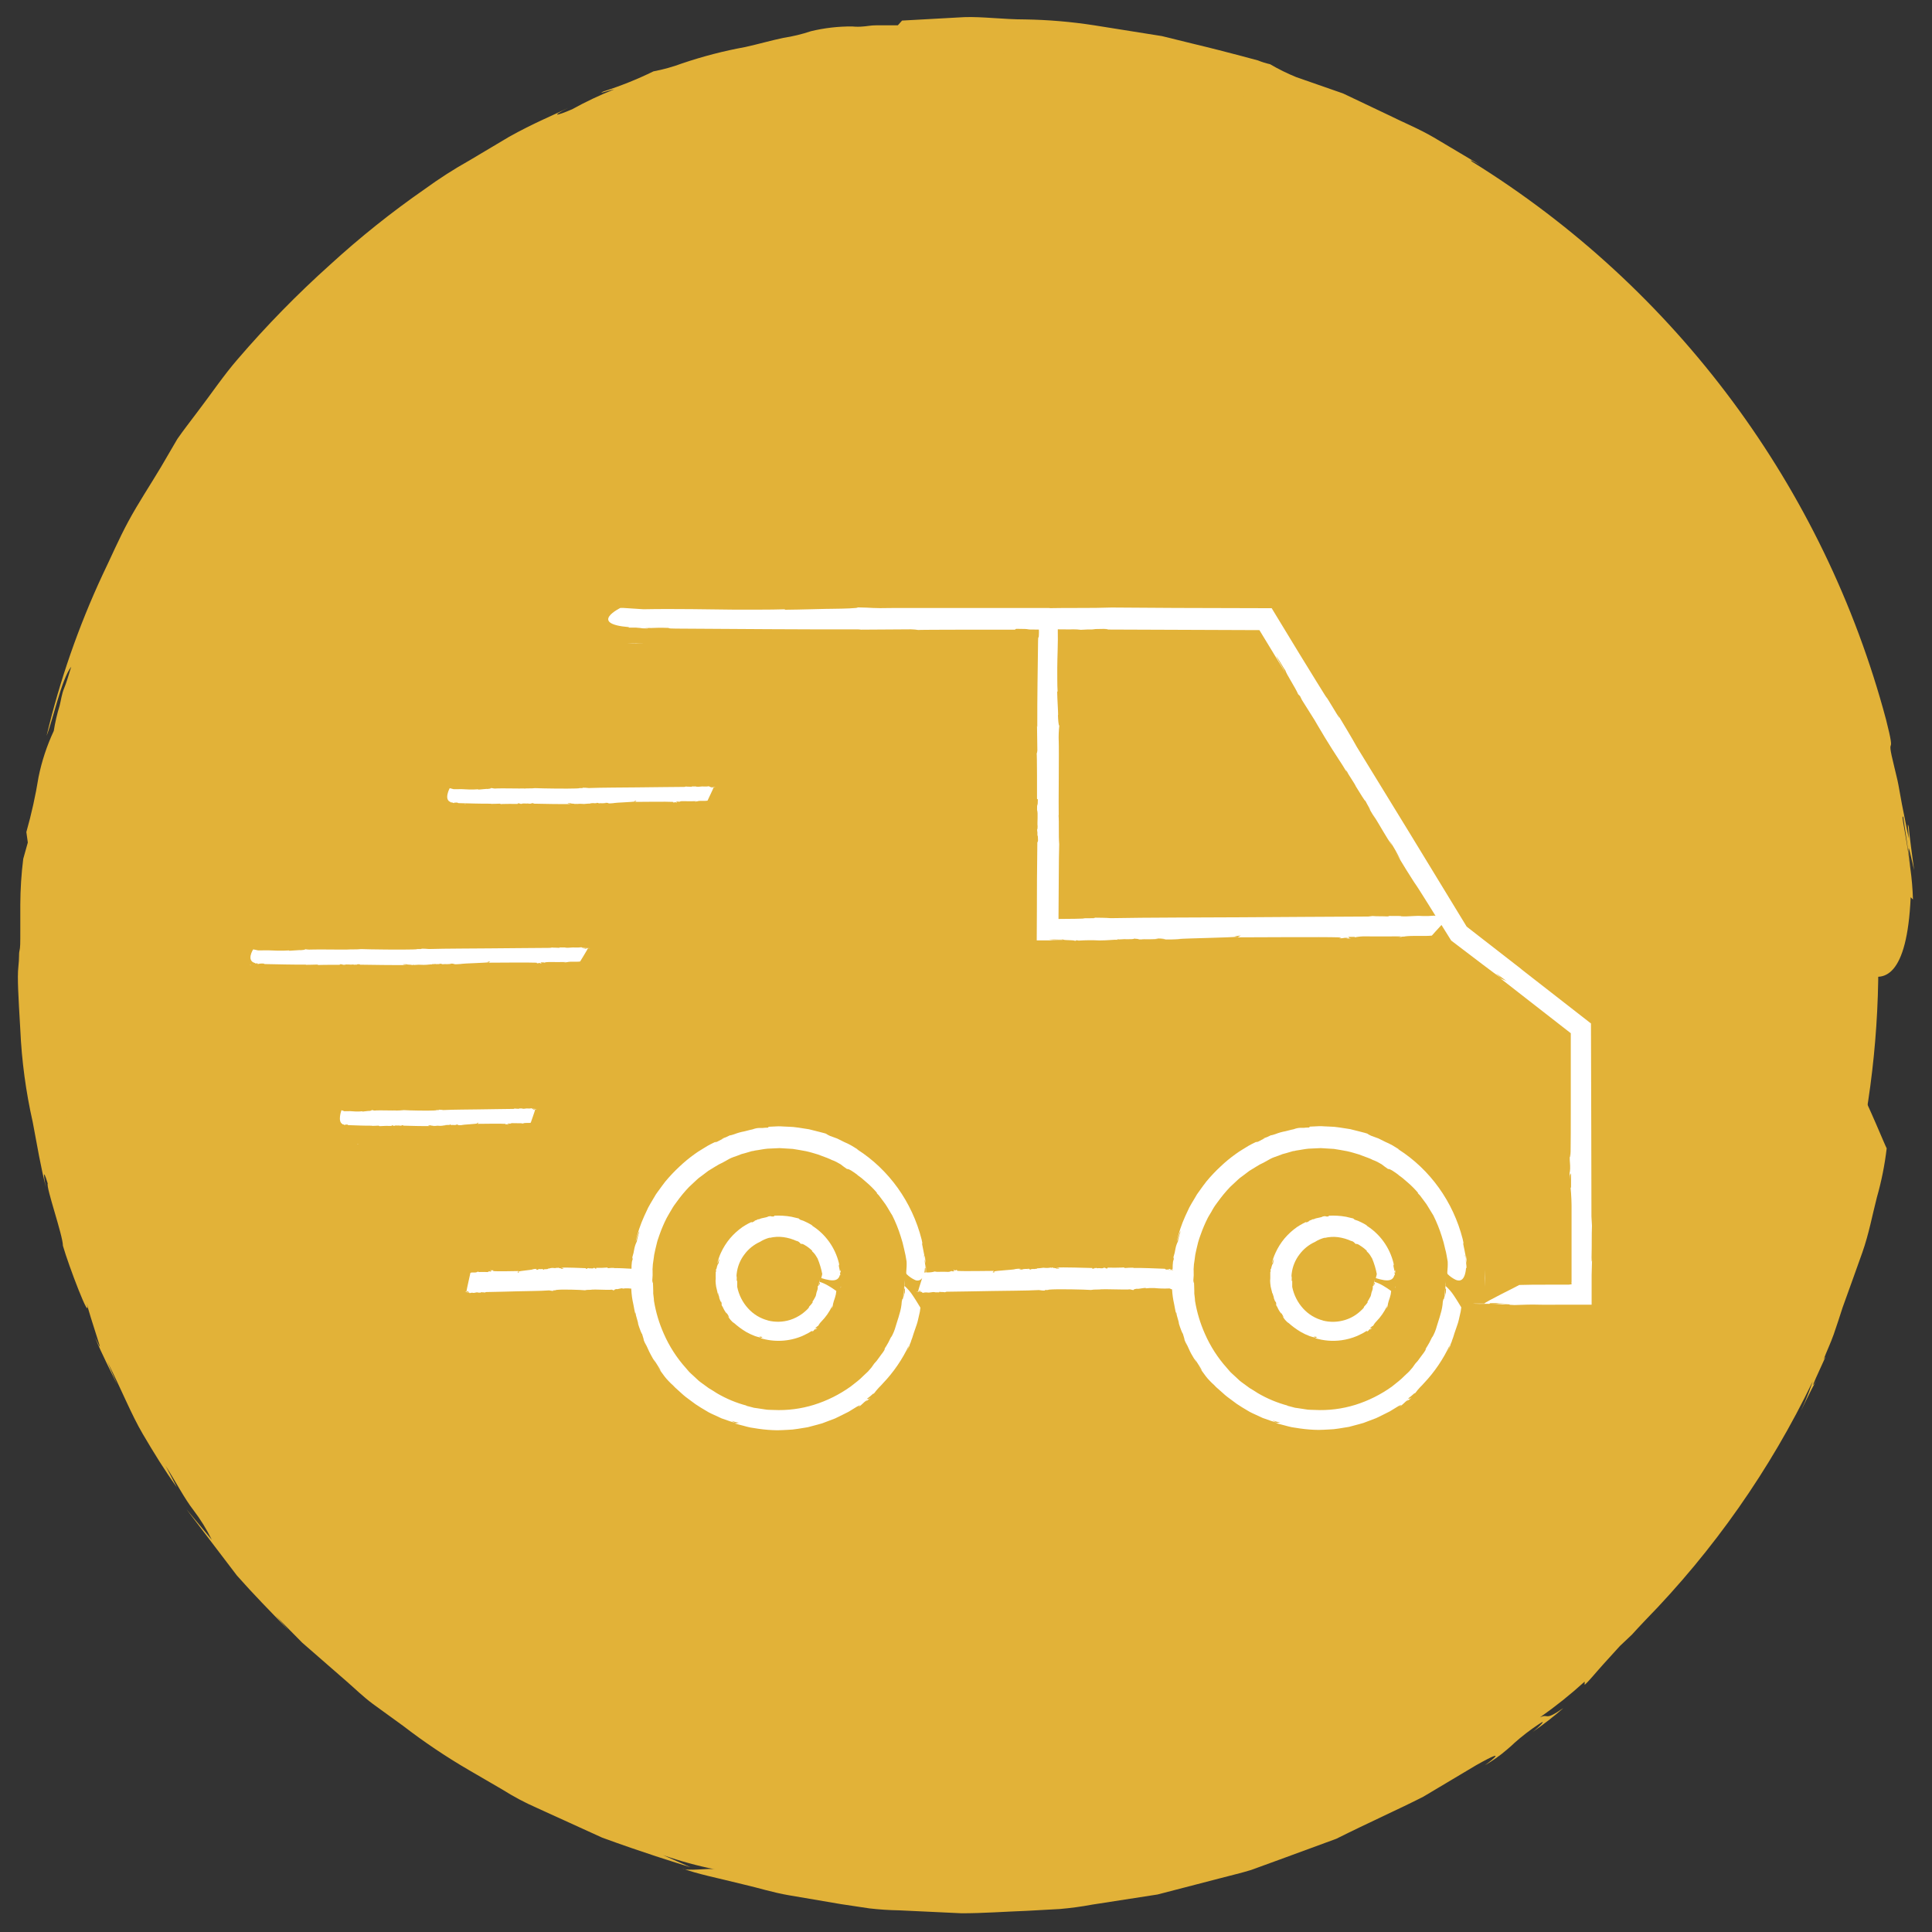 <?xml version="1.0" encoding="UTF-8"?>
<svg width="108px" height="108px" viewBox="0 0 108 108" version="1.1" xmlns="http://www.w3.org/2000/svg" xmlns:xlink="http://www.w3.org/1999/xlink">
    <rect x="0" y="0" width="108" height="108" fill="#333333" stroke="none"/>
    <title>2070DA24-7489-47B7-BCF6-C0590A79E6C5</title>
    <defs>
        <rect id="path-1" x="0" y="0" width="108" height="108"></rect>
    </defs>
    <g id="Desktop" stroke="none" stroke-width="1" fill="none" fill-rule="evenodd">
        <g id="0.0-Exportable-Items-Copy" transform="translate(-112, -11363)">
            <g id="icon-delivery-sticker" transform="translate(112, 11363)">
                <mask id="mask-2" fill="white">
                    <use xlink:href="#path-1"></use>
                </mask>
                <g id="Mask"></g>
                <g mask="url(#mask-2)">
                    <g transform="translate(1, 0.953)">
                        <path d="M49.426,0.197 L49.189,0.462 L47.984,0.462 C47.674,0.462 47.446,0.517 47.263,0.526 C47.057,0.547 46.849,0.547 46.643,0.526 C45.865,0.52 45.09,0.609 44.334,0.791 C43.828,0.96 43.309,1.085 42.782,1.165 C42.134,1.302 41.395,1.512 40.656,1.677 C39.461,1.894 38.283,2.2 37.133,2.59 C36.611,2.784 36.074,2.933 35.527,3.037 C34.621,3.48 33.685,3.855 32.725,4.161 C32.351,4.343 33.035,4.097 33.336,4.042 C32.529,4.363 31.742,4.735 30.982,5.156 C30.069,5.549 29.759,5.576 30.763,5.074 C29.996,5.458 28.819,5.932 27.45,6.7 L25.241,8.015 C24.38,8.498 23.548,9.032 22.75,9.613 C20.896,10.9 19.131,12.31 17.466,13.832 C15.628,15.48 13.899,17.247 12.291,19.12 C11.497,20.033 10.776,21.111 10.019,22.097 C9.645,22.6 9.261,23.084 8.914,23.586 L8.002,25.148 C7.381,26.189 6.724,27.175 6.177,28.189 C5.629,29.203 5.2,30.216 4.735,31.175 C3.39,34.063 2.341,37.081 1.604,40.18 C1.969,39.267 2.426,37.039 2.982,36.317 C2.836,36.783 2.709,37.23 2.581,37.532 C2.453,37.833 2.407,38.208 2.334,38.491 C2.191,38.954 2.081,39.427 2.006,39.906 C1.623,40.725 1.338,41.587 1.157,42.473 C0.989,43.514 0.761,44.545 0.473,45.559 L0.555,46.144 L0.299,47.057 C0.193,47.906 0.138,48.759 0.135,49.614 C0.135,50.272 0.135,50.747 0.135,51.094 C0.135,51.806 0.135,52.007 0.089,52.199 C0.044,52.391 0.089,52.537 0.025,53.112 C-0.038,53.688 0.025,54.71 0.135,56.61 C0.213,58.347 0.445,60.074 0.829,61.77 C1.084,63.122 1.267,64.236 1.568,65.423 C1.486,65.076 1.34,64.117 1.668,65.204 C1.568,65.432 2.517,68.108 2.517,68.684 C2.818,69.752 4.105,73.131 3.858,71.917 C3.913,72.218 4.214,73.131 4.406,73.743 C4.598,74.355 4.716,74.656 4.306,73.798 C4.716,74.803 5.218,75.743 5.547,76.437 L4.999,75.159 C5.821,76.793 6.341,78.118 6.98,79.205 C7.619,80.291 8.193,81.223 8.887,82.191 L8.257,80.985 C8.841,81.899 9.307,82.812 9.818,83.47 C10.212,83.986 10.554,84.539 10.84,85.123 L9.416,83.406 L12.246,87.123 C13.158,88.155 14.071,89.086 15.129,90.173 L14.408,89.369 L15.896,90.876 L18.369,93.031 C18.844,93.442 19.282,93.881 19.848,94.301 L21.536,95.525 C22.699,96.421 23.919,97.242 25.187,97.981 L27.103,99.096 C27.712,99.481 28.35,99.82 29.011,100.109 L32.661,101.772 C34.934,102.603 36.759,103.169 37.598,103.425 L36.065,102.749 C37.013,103.082 37.982,103.347 38.967,103.543 C38.63,103.461 37.416,103.671 37.142,103.488 C37.9,103.79 39.122,104.027 40.619,104.402 C41.377,104.575 42.198,104.84 43.111,104.995 L46.013,105.489 L47.592,105.726 C48.146,105.791 48.704,105.827 49.262,105.836 L52.757,106 C53.953,106 55.176,105.909 56.408,105.863 L58.233,105.763 C58.845,105.711 59.454,105.629 60.058,105.516 L63.709,104.95 L67.231,104.036 C67.806,103.881 68.381,103.753 68.938,103.58 L70.544,102.995 L73.702,101.835 C75.527,100.922 77.216,100.173 78.557,99.488 L81.514,97.726 C83.622,96.538 82.016,97.726 82.007,97.726 C82.437,97.478 82.844,97.191 83.221,96.867 C83.449,96.675 83.558,96.575 83.65,96.484 C84.075,96.105 84.526,95.757 85,95.443 C85.566,95.05 85,95.625 84.663,95.872 C85.27,95.457 85.853,95.005 86.406,94.52 C85.274,95.306 85.621,94.803 85.083,95.05 C85.957,94.437 86.793,93.769 87.583,93.05 L87.583,93.232 C87.848,92.995 88.131,92.63 88.642,92.063 C88.897,91.78 89.208,91.442 89.554,91.059 L90.221,90.429 C90.449,90.182 90.686,89.917 90.96,89.634 C94.79,85.717 97.956,81.201 100.333,76.264 C100.083,77.01 99.778,77.737 99.42,78.437 C99.739,77.798 100.196,76.803 100.533,76.227 C99.858,77.332 101.446,74.163 100.935,75.058 C101.108,74.592 101.327,74.145 101.501,73.652 C101.674,73.159 101.838,72.647 102.003,72.136 C102.368,71.122 102.742,70.09 103.107,69.058 C103.472,68.026 103.664,66.967 103.919,65.98 C104.175,65.083 104.358,64.167 104.467,63.24 C104.366,63.067 103.554,61.03 102.642,59.213 L102.313,58.537 C102.185,58.318 102.048,58.099 101.93,57.889 C101.674,57.469 101.437,57.085 101.227,56.765 C101.015,56.371 100.74,56.013 100.415,55.706 C100.469,54.738 100.524,53.77 100.57,53.478 C100.419,54.524 100.34,55.58 100.333,56.637 L100.497,56.82 C100.415,59.158 100.497,57.368 100.132,59.615 C100.059,59.67 100.132,59.176 100.177,58.446 C100.223,57.715 100.241,56.729 100.278,55.816 C100.223,56.637 100.159,57.459 100.114,58.163 C100.023,58.694 99.971,59.231 99.958,59.77 C99.666,61.295 99.821,59.578 99.484,61.414 C99.343,62.943 99.037,64.453 98.571,65.916 L98.571,65.916 C98.115,67.743 97.558,69.021 97.166,70.346 C96.975,71.016 96.737,71.672 96.454,72.309 C96.153,72.967 95.824,73.643 95.423,74.392 L95.541,74.045 C95.222,74.556 94.902,75.396 94.4,76.264 C93.899,77.131 93.296,78.09 92.703,79.004 C93.041,78.492 93.406,78.09 92.703,79.205 C92.397,79.695 92.058,80.165 91.69,80.611 L90.777,81.826 L89.938,82.94 C89.801,83.113 89.664,83.296 89.518,83.47 L89.034,83.944 L87.994,85.25 L86.707,86.666 C86.178,87.177 85.557,87.707 84.882,88.319 L83.85,89.232 C83.493,89.564 83.112,89.87 82.71,90.146 L80.1,92.109 C75.888,95.007 71.251,97.232 66.355,98.703 C65.05,99.023 63.763,99.415 62.458,99.689 L58.562,100.301 C57.275,100.466 55.997,100.466 54.774,100.557 C54.154,100.557 53.551,100.657 52.949,100.63 L51.197,100.548 C50.056,100.466 48.952,100.548 47.929,100.347 L45.1,100.009 L43.823,99.826 L42.7,99.534 L40.875,99.059 L41.212,99.132 C37.273,98.117 33.485,96.581 29.951,94.566 L26.848,92.703 L23.882,90.493 C23.635,90.31 23.38,90.127 23.133,89.926 L22.44,89.296 L21.025,88.018 C20.569,87.579 20.058,87.187 19.629,86.721 L18.333,85.296 L17.037,83.88 C16.631,83.398 16.251,82.895 15.896,82.374 L14.71,80.83 C14.313,80.338 13.95,79.819 13.624,79.278 L11.68,76.099 L10.092,72.848 C8.357,69.069 7.13,65.077 6.441,60.976 C6.396,60.446 6.332,59.861 6.25,59.259 C6.25,58.948 6.167,58.638 6.131,58.345 C6.094,58.053 6.131,57.706 6.131,57.432 C6.076,56.153 6.021,54.857 5.976,53.779 C5.976,55.021 5.866,54.601 5.821,53.633 C5.951,52.42 5.994,51.199 5.948,49.98 C5.928,49.776 5.928,49.571 5.948,49.368 C5.984,48.331 6.1,47.299 6.295,46.281 C6.436,44.974 6.673,43.68 7.007,42.409 L7.646,39.888 C7.751,39.423 7.895,38.968 8.075,38.527 C8.248,38.071 8.412,37.614 8.595,37.121 C8.778,36.628 8.942,36.153 9.124,35.66 C9.216,35.404 9.316,35.157 9.407,34.902 L9.763,34.171 L11.223,31.13 C11.753,30.116 12.419,29.139 13.049,28.125 C13.359,27.632 13.633,27.102 13.961,26.627 L14.983,25.12 C16.388,23.251 17.912,21.476 19.547,19.805 C20.377,19.029 21.217,18.298 22.011,17.577 C22.412,17.221 22.786,16.846 23.197,16.536 L24.42,15.622 C25.223,15.038 25.981,14.472 26.692,13.942 L28.819,12.682 L30.589,11.622 C31.137,11.348 31.63,11.138 32.022,10.946 C32.853,10.499 33.747,10.033 34.669,9.567 C35.591,9.102 36.631,8.828 37.626,8.453 L39.104,7.905 L40.61,7.512 C41.605,7.248 42.563,6.983 43.457,6.718 L43.102,6.864 C43.842,6.667 44.595,6.524 45.356,6.435 C46.351,6.307 47.555,6.051 48.924,5.942 L53.423,5.732 C55.02,5.832 56.691,5.896 58.37,6.015 C60.022,6.298 61.701,6.508 63.28,6.827 C64.859,7.147 66.355,7.604 67.706,7.996 L71.238,9.293 C71.69,9.444 72.129,9.63 72.552,9.85 L73.52,10.307 L72.972,10.006 C74.1,10.475 75.197,11.015 76.257,11.622 C76.887,12.061 77.407,12.472 78.749,13.321 C78.63,13.129 79.333,13.421 80.191,13.914 C81.049,14.408 82.016,15.138 82.527,15.531 L82.427,15.531 C82.828,15.832 83.394,16.179 83.978,16.654 L85.895,18.289 C87.272,19.463 88.563,20.736 89.755,22.097 L89.573,22.097 L90.367,22.919 L91.17,23.942 L92.876,26.189 C93.935,27.76 94.811,29.34 95.35,30.171 C96.616,32.606 97.687,35.137 98.553,37.742 C99.066,39.219 99.493,40.726 99.831,42.253 C100.224,43.756 100.528,45.281 100.743,46.82 C100.743,47.468 100.853,48.117 100.844,48.774 L100.771,50.692 L100.835,51.258 C101.463,52.123 102.25,52.861 103.153,53.432 C104.312,54.026 105.608,53.651 105.808,49.203 L105.936,49.331 C105.919,48.751 105.87,48.171 105.79,47.596 C105.535,45.514 105.252,44.582 105.389,44.701 L105.808,47.541 C105.525,45.459 105.808,46.902 106,47.687 C105.881,46.774 105.763,45.97 105.699,45.267 C105.589,44.865 105.699,45.578 105.699,45.907 L105.316,43.989 L105.124,42.929 C105.06,42.573 104.96,42.235 104.887,41.897 C104.366,39.806 105.051,41.715 104.43,39.267 C100.968,26.305 92.693,15.153 81.295,8.088 C81.058,7.887 81.377,8.088 81.724,8.261 L79.16,6.736 C78.32,6.243 77.435,5.887 76.595,5.467 L74.076,4.27 L71.457,3.357 C70.953,3.152 70.465,2.911 69.997,2.636 C69.766,2.585 69.54,2.514 69.321,2.425 C68.829,2.288 68.062,2.088 67.14,1.85 C66.218,1.613 65.178,1.375 63.955,1.065 L60.168,0.462 C58.893,0.264 57.606,0.154 56.316,0.133 C55.075,0.133 53.907,-0.031 52.903,0.005 L49.426,0.197 Z" id="Path" fill="#E2B238" fill-rule="nonzero"></path>
                        <g id="Group-2" stroke-width="1" fill="none" fill-rule="evenodd" transform="translate(2, 2)">
                            <circle id="Oval-Copy-10" fill="#E2B238" cx="51" cy="51" r="51"></circle>
                            <g id="icon-news-32" transform="translate(10.95, 31)" fill="#FFFFFF" fill-rule="nonzero">
                                <path d="M22.05,2.01 C21.761,1.996 21.455,1.99 21.05,1.991 C21.28,2.006 21.675,2.007 22.05,2.01 Z" id="Path"></path>
                                <path d="M61.047,9.993 L61.053,10.007 C61.051,10.002 61.047,9.998 61.047,9.993 Z" id="Path"></path>
                                <path d="M75.05,36.375 C75.05,36.557 75.023,36.715 75.019,36.332 C75.038,35.601 75.019,35.102 75.042,34.566 L75.013,34.053 C75.013,32.24 74.996,26.729 74.986,23.26 L71.06,20.201 L71.143,20.259 L68.037,17.845 C67.019,16.171 65.871,14.291 64.793,12.523 L61.9,7.804 C61.601,7.257 61.15,6.527 60.818,5.966 C60.996,6.282 60.915,6.187 60.77,5.945 C59.746,4.25 60.683,5.841 59.636,4.136 L58.672,2.569 L57.138,0.046 L51.75,0.031 L48.193,0.008 C47.096,0.05 45.726,0.019 44.652,0.044 L44.76,0.035 L35.732,0.035 L35.913,0.035 C34.743,0.06 34.903,0.015 33.985,0 C34.106,0.048 33.103,0.075 32.721,0.077 L32.737,0.077 C32.158,0.077 30.854,0.126 29.902,0.133 L29.94,0.106 C29.146,0.135 27.653,0.124 27.082,0.126 C25.778,0.114 23.767,0.07 22.021,0.104 L20.895,0.031 L20.729,0.031 C20.729,0.031 18.914,0.917 21.219,1.105 L21.182,1.13 L21.626,1.13 C22.172,1.141 22.424,1.112 22.397,1.13 L21.649,1.13 C22.197,1.13 21.815,1.151 21.605,1.167 C21.834,1.167 22.056,1.167 22.239,1.18 C22.347,1.17 22.16,1.169 22.073,1.163 C22.37,1.163 22.781,1.13 23.14,1.141 C23.703,1.141 23.176,1.184 23.832,1.186 C27.294,1.207 30.646,1.236 34.145,1.23 C34.224,1.242 34.129,1.23 34.029,1.246 L36.978,1.227 C37.118,1.23 37.258,1.243 37.397,1.265 C37.317,1.254 38.642,1.248 39.998,1.246 L42.783,1.246 L42.849,1.199 C43.887,1.199 43.152,1.252 44.11,1.24 L44.124,1.24 C44.13,1.336 44.13,1.432 44.124,1.528 C44.124,1.791 44.081,1.546 44.079,1.851 C44.06,3.469 44.029,5.036 44.035,6.671 C44.035,6.707 44.035,6.671 44.02,6.616 L44.039,7.994 C44.035,8.06 44.022,8.125 44,8.187 C44.012,8.151 44.018,8.768 44.02,9.402 C44.02,9.72 44.02,10.041 44.02,10.284 C44.02,10.528 44.02,10.693 44.02,10.704 L44.066,10.735 C44.066,11.221 44.012,10.876 44.023,11.325 C44.089,11.499 44.023,12.07 44.052,12.225 C44.052,12.225 44.052,12.44 44.023,12.418 C44.045,12.538 44.05,12.661 44.041,12.782 C44.05,12.832 44.052,12.745 44.062,12.709 L44.076,13.026 C44.064,13.15 44.043,13.181 44.039,13.045 C44.039,13.382 44.027,14.235 44.018,15.187 C44.018,16.38 44.008,17.702 44.004,18.617 L45.51,18.617 C45.482,18.617 45.443,18.607 45.401,18.603 L45.136,18.603 C44.983,18.605 44.83,18.595 44.679,18.572 C44.909,18.561 45.065,18.563 45.204,18.572 L45.383,18.572 C45.411,18.572 45.439,18.569 45.466,18.563 C45.557,18.627 45.985,18.578 46.162,18.642 L46.23,18.607 L46.347,18.628 C46.733,18.602 47.119,18.599 47.505,18.619 C48.035,18.619 48.288,18.563 48.583,18.582 C48.538,18.582 48.421,18.559 48.56,18.551 C48.583,18.582 48.926,18.528 48.992,18.551 C49.127,18.551 49.57,18.551 49.416,18.509 C49.489,18.53 49.879,18.539 49.647,18.557 C49.765,18.563 49.883,18.563 50,18.557 L49.833,18.545 C50.157,18.559 50.482,18.555 50.807,18.534 L50.643,18.516 C50.84,18.5 51.039,18.513 51.233,18.553 L50.961,18.567 C51.401,18.567 51.667,18.567 52.033,18.539 L51.906,18.539 C52.373,18.497 54.816,18.462 55.246,18.408 L55.054,18.375 L55.424,18.348 C55.379,18.348 55.246,18.454 55.21,18.445 C56.002,18.445 60.128,18.416 60.859,18.445 C61.154,18.464 60.913,18.497 60.909,18.503 C61.27,18.491 61.065,18.468 61.37,18.47 C61.453,18.47 61.353,18.497 61.306,18.501 C61.395,18.509 61.485,18.509 61.574,18.501 C61.407,18.489 61.478,18.449 61.407,18.421 L61.792,18.421 L61.775,18.447 C61.975,18.405 62.18,18.387 62.384,18.39 C63.036,18.402 63.744,18.39 64.398,18.39 C64.305,18.414 64.209,18.426 64.112,18.425 C64.213,18.419 64.314,18.419 64.415,18.425 C64.257,18.398 64.691,18.406 64.568,18.394 C65.048,18.332 65.669,18.394 66.091,18.348 C66.113,18.315 66.386,18.023 66.629,17.754 C66.807,18.04 66.99,18.334 67.173,18.625 L68.921,19.954 C69.407,20.321 69.789,20.606 69.972,20.728 L69.65,20.437 L70.292,20.907 C70.219,20.847 69.926,20.755 69.87,20.697 C70.448,21.143 72.093,22.438 73.858,23.805 C73.858,25.16 73.858,26.576 73.858,27.75 C73.858,28.996 73.858,29.989 73.848,30.426 C73.831,31.062 73.796,30.54 73.793,30.534 C73.804,31.308 73.827,30.867 73.823,31.527 C73.823,31.705 73.798,31.488 73.793,31.387 C73.793,31.676 73.793,31.944 73.793,31.968 C73.806,31.606 73.847,31.759 73.872,31.606 L73.872,32.453 L73.845,32.416 C73.888,32.852 73.907,33.289 73.901,33.726 C73.901,35.038 73.901,36.458 73.901,37.775 C73.89,37.75 73.883,37.723 73.881,37.696 L73.881,37.632 L73.881,37.563 L73.881,37.452 L73.881,37.665 C73.885,37.697 73.885,37.728 73.881,37.76 C73.897,37.71 73.901,37.781 73.902,37.843 C73.862,37.843 73.829,37.843 73.87,37.843 C73.826,37.852 73.783,37.858 73.739,37.861 L73.702,37.861 L73.644,37.861 L73.432,37.861 L72.568,37.861 C71.989,37.861 71.432,37.861 70.977,37.878 C70.898,37.934 69.029,38.845 69.029,38.917 C68.747,38.917 68.466,38.917 68.379,38.917 C68.452,38.932 69.007,38.94 69.303,38.93 L69.353,38.896 C70.032,38.882 69.513,38.917 70.174,38.915 C69.805,38.954 69.434,38.966 69.063,38.952 C69.547,38.952 70.028,38.977 70.221,38.952 C70.676,38.963 70.17,38.986 70.718,39 C71.104,38.99 71.621,38.961 72.068,38.979 L72.068,38.979 C72.545,38.992 72.923,38.979 73.281,38.979 L73.548,38.979 L73.933,38.979 L75.023,38.979 C75.023,38.758 75.023,38.53 75.023,38.286 L75.023,38.503 C75.023,38.189 75.023,37.514 75.023,37.332 C75.035,37.027 75.035,36.694 75.05,36.375 Z M66.217,17.232 C66.008,17.253 65.798,17.26 65.588,17.253 L65.588,17.253 C65.081,17.222 64.816,17.297 64.348,17.268 L64.398,17.259 C64.234,17.241 63.912,17.259 63.617,17.245 C63.7,17.245 63.773,17.272 63.596,17.276 C63.256,17.259 63.017,17.276 62.776,17.253 L62.537,17.282 C61.354,17.282 56.681,17.319 55.493,17.323 L55.54,17.323 C53.73,17.336 50.012,17.334 48.141,17.373 C47.852,17.346 47.453,17.352 47.152,17.344 C47.32,17.355 47.262,17.377 47.131,17.375 C46.211,17.375 47.069,17.394 46.137,17.408 L45.221,17.417 C45.221,16.754 45.231,15.945 45.235,15.233 C45.235,14.349 45.25,13.585 45.26,13.239 C45.217,12.726 45.26,12.078 45.223,11.585 L45.233,11.635 C45.217,11.095 45.256,8.044 45.233,7.417 L45.233,7.501 C45.222,7.2 45.233,6.898 45.267,6.599 C45.221,6.655 45.194,6.187 45.19,6.019 L45.2,6.019 C45.2,5.75 45.152,5.14 45.146,4.695 L45.171,4.713 C45.144,4.341 45.156,3.645 45.152,3.378 C45.152,2.821 45.2,1.987 45.181,1.227 C45.541,1.227 45.883,1.238 46.035,1.227 C46.18,1.226 46.325,1.235 46.469,1.254 C46.726,1.234 46.983,1.228 47.24,1.236 C47.347,1.227 47.161,1.227 47.08,1.215 L47.759,1.203 C48.025,1.213 48.091,1.234 47.802,1.238 L56.452,1.271 L57.898,3.649 C57.794,3.424 57.472,2.927 57.391,2.714 C57.675,3.134 57.777,3.355 57.908,3.533 C57.954,3.726 58.471,4.5 58.616,4.854 L58.722,4.958 L58.834,5.185 C60.02,7.069 59.113,5.61 60.13,7.303 C60.718,8.27 61.04,8.702 61.351,9.238 C61.299,9.143 61.218,8.977 61.366,9.203 C61.366,9.263 61.792,9.865 61.841,10.004 C61.995,10.25 62.479,11.054 62.35,10.76 C62.413,10.909 62.842,11.629 62.568,11.213 C62.712,11.455 62.849,11.693 62.963,11.861 L62.784,11.544 C63.285,12.358 63.526,12.819 63.881,13.331 L63.713,13.02 C63.947,13.375 64.157,13.744 64.342,14.127 L64.028,13.633 C64.519,14.442 64.816,14.928 65.245,15.591 L65.1,15.349 C65.245,15.566 65.536,16.024 65.897,16.601 C66.024,16.806 66.163,17.025 66.303,17.253 C66.29,17.237 66.259,17.236 66.209,17.232 L66.217,17.232 Z" id="Shape"></path>
                                <path d="M69.049,38 C69.059,37.667 69.059,37.333 69.049,37 C69.042,37.333 69.042,37.667 69.049,38 L69.049,38 Z" id="Path"></path>
                                <path d="M67.049,38.05 C67.049,38.016 67.049,37.983 67.049,37.95 C67.053,37.985 67.051,38.018 67.049,38.05 Z" id="Path"></path>
                                <path d="M57.056,46 L57.044,46 C57.048,46.001 57.052,46.001 57.056,46 Z" id="Path"></path>
                                <path d="M66.861,37.936 C66.861,37.787 66.878,37.638 66.886,37.591 C66.859,37.752 66.846,37.915 66.848,38.078 L66.882,38.108 C66.873,38.468 66.869,38.192 66.822,38.538 C66.807,38.538 66.808,38.47 66.822,38.358 C66.835,38.247 66.822,38.092 66.835,37.951 C66.835,38.078 66.816,38.206 66.808,38.313 C66.793,38.395 66.786,38.478 66.79,38.562 C66.742,38.794 66.759,38.53 66.705,38.81 C66.69,39.046 66.647,39.28 66.576,39.505 L66.576,39.505 C66.504,39.78 66.425,39.98 66.368,40.185 C66.31,40.404 66.223,40.614 66.111,40.81 L66.126,40.755 C66.079,40.833 66.03,40.96 65.956,41.095 C65.883,41.23 65.792,41.377 65.703,41.514 C65.754,41.438 65.813,41.377 65.716,41.551 C65.67,41.626 65.619,41.698 65.565,41.766 L65.427,41.952 C65.35,42.069 65.262,42.178 65.164,42.277 L65.011,42.494 L64.822,42.713 C64.745,42.791 64.652,42.874 64.554,42.966 C64.452,43.07 64.344,43.168 64.231,43.259 L63.853,43.562 C63.227,44.009 62.538,44.352 61.81,44.58 C61.075,44.807 60.307,44.903 59.541,44.863 C59.371,44.852 59.205,44.863 59.053,44.832 L58.626,44.767 L58.437,44.74 L58.269,44.695 L57.991,44.623 L58.04,44.623 C57.454,44.468 56.889,44.233 56.362,43.924 C56.215,43.83 56.062,43.729 55.907,43.641 L55.459,43.314 C55.382,43.259 55.31,43.198 55.244,43.13 L55.034,42.934 C54.964,42.868 54.889,42.807 54.824,42.739 L54.635,42.519 C54.127,41.954 53.711,41.307 53.403,40.604 C53.143,40.02 52.958,39.403 52.853,38.769 C52.853,38.687 52.84,38.597 52.829,38.503 L52.812,38.36 C52.812,38.311 52.812,38.262 52.812,38.213 C52.812,38.018 52.797,37.822 52.791,37.642 C52.791,37.838 52.765,37.769 52.759,37.619 C52.78,37.432 52.786,37.244 52.776,37.057 C52.771,37.025 52.771,36.993 52.776,36.961 C52.78,36.802 52.797,36.643 52.827,36.486 C52.846,36.283 52.88,36.082 52.931,35.885 C52.959,35.764 52.991,35.635 53.025,35.494 C53.066,35.349 53.113,35.206 53.167,35.065 C53.277,34.748 53.409,34.439 53.56,34.14 C53.639,33.982 53.749,33.833 53.828,33.674 C53.876,33.598 53.917,33.516 53.97,33.444 L54.131,33.224 C54.339,32.935 54.566,32.66 54.811,32.403 L55.18,32.058 C55.24,32.004 55.295,31.947 55.357,31.898 L55.546,31.759 L55.886,31.501 L56.206,31.305 L56.47,31.145 C56.551,31.102 56.625,31.07 56.684,31.041 C56.807,30.969 56.939,30.896 57.077,30.822 C57.215,30.748 57.37,30.706 57.517,30.65 L57.74,30.564 L57.965,30.503 C58.112,30.462 58.254,30.421 58.388,30.378 L58.335,30.403 C58.445,30.372 58.558,30.349 58.672,30.337 C58.821,30.315 59.002,30.276 59.206,30.258 L59.879,30.227 L60.618,30.272 C60.866,30.317 61.115,30.348 61.351,30.399 C61.587,30.45 61.81,30.521 62.013,30.581 L62.54,30.777 C62.691,30.83 62.801,30.9 62.882,30.933 L62.801,30.886 C62.97,30.955 63.134,31.038 63.29,31.135 C63.383,31.205 63.458,31.272 63.658,31.405 C63.643,31.37 63.751,31.405 63.881,31.483 C64.012,31.561 64.154,31.669 64.235,31.73 L64.222,31.73 C64.282,31.777 64.367,31.827 64.456,31.902 L64.745,32.15 C64.954,32.33 65.149,32.526 65.329,32.737 L65.297,32.737 L65.418,32.862 L65.539,33.021 L65.796,33.369 C65.954,33.612 66.085,33.858 66.174,33.987 C66.362,34.364 66.52,34.757 66.646,35.161 C66.722,35.39 66.785,35.623 66.835,35.86 C66.905,36.094 66.931,36.337 66.977,36.568 C66.977,36.67 66.986,36.764 66.977,36.871 L66.954,37.176 L66.965,37.262 C67.103,37.401 67.263,37.513 67.438,37.595 C67.678,37.687 67.944,37.632 68.005,36.916 L68.031,36.936 C68.029,36.843 68.02,36.75 68.007,36.658 C67.971,36.323 67.92,36.175 67.948,36.194 L68.012,36.65 C67.971,36.316 68.012,36.546 68.05,36.672 C68.033,36.533 68.016,36.396 68.007,36.28 C67.988,36.216 68.007,36.331 68.007,36.384 C67.99,36.296 67.967,36.188 67.944,36.077 C67.922,35.965 67.903,35.848 67.876,35.74 C67.797,35.404 67.912,35.711 67.816,35.316 C67.284,33.228 65.999,31.431 64.225,30.296 C64.191,30.26 64.239,30.296 64.293,30.321 L63.895,30.076 C63.764,29.998 63.626,29.94 63.496,29.881 L63.103,29.685 L62.695,29.536 C62.617,29.502 62.542,29.46 62.472,29.411 C62.435,29.405 62.4,29.395 62.366,29.38 C62.288,29.356 62.177,29.329 62.026,29.292 L61.529,29.167 L60.939,29.075 C60.741,29.043 60.541,29.025 60.34,29.022 C60.151,29.022 59.962,28.996 59.809,29 L59.269,29.026 L59.233,29.075 C59.078,29.075 58.989,29.086 58.934,29.094 C58.902,29.098 58.869,29.098 58.836,29.094 C58.715,29.087 58.594,29.101 58.477,29.135 C58.4,29.166 58.319,29.188 58.237,29.2 L57.906,29.284 C57.719,29.317 57.536,29.369 57.358,29.439 C57.358,29.439 57.096,29.529 57.107,29.503 C56.968,29.578 56.822,29.64 56.672,29.687 C56.616,29.72 56.722,29.687 56.771,29.673 C56.645,29.727 56.523,29.788 56.404,29.855 C56.257,29.916 56.215,29.916 56.366,29.834 C56.247,29.895 56.064,29.973 55.85,30.094 C55.745,30.159 55.631,30.231 55.506,30.305 C55.373,30.384 55.244,30.469 55.119,30.562 C54.83,30.768 54.554,30.995 54.295,31.241 C54.009,31.505 53.74,31.789 53.49,32.09 C53.365,32.244 53.252,32.411 53.135,32.569 C53.078,32.649 53.018,32.727 52.963,32.81 L52.816,33.06 C52.719,33.226 52.615,33.385 52.532,33.549 L52.307,34.03 C52.097,34.495 51.935,34.981 51.822,35.48 C51.884,35.339 51.952,34.975 52.046,34.862 C52.028,34.938 52.007,35.003 51.988,35.058 L51.948,35.21 C51.925,35.285 51.908,35.361 51.899,35.439 C51.836,35.562 51.79,35.694 51.763,35.83 C51.738,35.999 51.698,36.164 51.646,36.325 L51.667,36.421 L51.623,36.572 C51.607,36.709 51.599,36.847 51.601,36.985 L51.601,37 L51.521,37 C51.547,37.012 51.573,37.021 51.601,37.026 L51.601,37.075 L51.585,37.063 L51.585,37.038 L51.51,37.038 C51.419,37.024 51.376,37.055 51.381,37.028 L51.508,37.028 C51.415,37.028 51.48,37.006 51.508,36.993 C51.472,36.99 51.436,36.986 51.4,36.979 C51.383,36.989 51.415,36.989 51.429,36.994 C51.371,37.013 51.311,37.02 51.251,37.016 C51.156,37.016 51.251,36.975 51.134,36.971 C50.556,36.951 50,36.92 49.41,36.926 C49.397,36.916 49.41,36.916 49.429,36.912 C49.254,36.912 49.097,36.912 48.936,36.93 C48.91,36.924 48.886,36.911 48.866,36.893 C48.893,36.914 47.98,36.916 47.965,36.91 L47.953,36.957 C47.782,36.957 47.904,36.903 47.744,36.914 C47.681,36.981 47.477,36.914 47.421,36.944 C47.421,36.944 47.343,36.944 47.349,36.914 C47.324,36.951 47.268,36.924 47.218,36.932 C47.201,36.944 47.232,36.944 47.245,36.953 L47.131,36.967 C47.088,36.955 47.077,36.934 47.131,36.93 C46.835,36.918 45.412,36.883 45.093,36.901 C45.132,36.928 45.232,36.901 45.268,36.953 C45.185,36.977 45.145,36.944 45.108,36.969 C45.076,36.906 44.919,36.953 44.858,36.889 L44.834,36.926 L44.792,36.904 C44.655,36.93 44.516,36.933 44.378,36.914 C44.25,36.933 44.121,36.946 43.991,36.951 C44.006,36.951 44.048,36.973 43.991,36.983 C43.991,36.951 43.859,37.004 43.836,36.983 C43.787,36.983 43.63,36.983 43.683,37.026 C43.656,37.004 43.517,36.996 43.6,36.977 C43.558,36.971 43.515,36.971 43.473,36.977 L43.534,36.989 C43.417,36.975 43.299,36.979 43.184,37 L43.243,37.018 C43.148,37.018 43.069,37.018 43.031,36.981 L43.129,36.967 C43.003,36.965 42.876,36.974 42.751,36.994 L42.799,36.994 C42.63,37.038 41.754,37.073 41.599,37.126 L41.67,37.159 L41.536,37.186 C41.553,37.186 41.6,37.079 41.614,37.09 C41.33,37.09 39.849,37.118 39.586,37.09 C39.48,37.073 39.567,37.038 39.567,37.032 C39.439,37.045 39.512,37.067 39.403,37.065 C39.373,37.065 39.403,37.039 39.425,37.034 C39.376,37.034 39.333,37.034 39.329,37.034 C39.39,37.045 39.363,37.086 39.39,37.114 L39.248,37.114 L39.248,37.088 C39.182,37.129 39.107,37.149 39.031,37.145 C38.796,37.133 38.541,37.145 38.307,37.145 C38.307,37.129 38.36,37.12 38.409,37.112 C38.373,37.116 38.337,37.116 38.301,37.112 C38.358,37.139 38.201,37.129 38.246,37.141 C38.104,37.173 37.959,37.184 37.814,37.174 C37.814,37.028 37.814,36.856 37.797,36.689 C37.797,36.838 37.787,36.994 37.797,37.174 C37.771,37.176 37.745,37.18 37.719,37.186 C37.737,37.1 37.749,37.012 37.755,36.924 L37.781,36.944 C37.778,36.851 37.77,36.758 37.757,36.666 C37.721,36.331 37.67,36.183 37.698,36.202 L37.761,36.658 C37.719,36.323 37.761,36.554 37.8,36.679 C37.781,36.541 37.764,36.404 37.757,36.288 C37.736,36.224 37.757,36.339 37.757,36.392 C37.738,36.304 37.717,36.196 37.693,36.085 C37.668,35.973 37.651,35.856 37.627,35.748 C37.547,35.412 37.662,35.719 37.566,35.324 C37.033,33.236 35.749,31.44 33.976,30.303 C33.94,30.268 33.989,30.303 34.044,30.329 L33.645,30.084 C33.515,30.006 33.377,29.947 33.246,29.889 L32.853,29.693 L32.445,29.544 C32.367,29.51 32.291,29.468 32.22,29.419 C32.185,29.413 32.15,29.402 32.116,29.388 C32.037,29.364 31.927,29.337 31.776,29.3 L31.279,29.175 L30.69,29.083 C30.491,29.051 30.291,29.033 30.091,29.03 C29.902,29.03 29.713,29.004 29.56,29.008 L29.019,29.034 L28.983,29.083 C28.826,29.083 28.738,29.094 28.683,29.102 C28.651,29.106 28.618,29.106 28.586,29.102 C28.465,29.095 28.344,29.109 28.227,29.143 C28.15,29.174 28.069,29.195 27.987,29.208 L27.657,29.292 C27.47,29.325 27.286,29.377 27.109,29.446 C27.109,29.446 26.846,29.536 26.855,29.511 C26.717,29.586 26.572,29.648 26.423,29.695 C26.366,29.728 26.47,29.695 26.519,29.681 C26.395,29.735 26.273,29.796 26.154,29.863 C26.007,29.924 25.965,29.924 26.117,29.842 C25.998,29.902 25.814,29.981 25.601,30.102 L25.257,30.313 C25.123,30.391 24.994,30.477 24.869,30.569 C24.58,30.776 24.305,31.003 24.046,31.248 C23.759,31.513 23.491,31.796 23.241,32.097 C23.116,32.252 23.002,32.418 22.885,32.577 C22.827,32.657 22.766,32.735 22.713,32.817 L22.564,33.068 C22.468,33.234 22.366,33.393 22.282,33.557 L22.058,34.038 C21.848,34.503 21.685,34.989 21.572,35.488 C21.634,35.347 21.7,34.983 21.797,34.87 C21.776,34.946 21.757,35.011 21.738,35.065 L21.699,35.218 C21.675,35.293 21.659,35.369 21.649,35.447 C21.586,35.57 21.54,35.702 21.512,35.838 C21.487,36.006 21.448,36.172 21.396,36.333 L21.417,36.429 L21.374,36.58 C21.357,36.709 21.35,36.84 21.351,36.971 C21.024,36.951 20.703,36.932 20.37,36.936 C20.361,36.926 20.37,36.926 20.383,36.922 C20.262,36.922 20.155,36.922 20.045,36.94 C20.026,36.932 20.009,36.919 19.996,36.903 C19.791,36.922 19.585,36.928 19.38,36.92 L19.38,36.967 C19.261,36.967 19.346,36.912 19.234,36.924 C19.193,36.991 19.046,36.924 19.015,36.953 C19.015,36.953 18.962,36.953 18.964,36.924 C18.949,36.961 18.909,36.934 18.875,36.942 C18.841,36.949 18.885,36.953 18.894,36.963 L18.817,36.977 C18.787,36.965 18.779,36.944 18.817,36.94 C18.615,36.928 17.638,36.893 17.42,36.91 C17.447,36.938 17.515,36.91 17.541,36.963 C17.483,36.987 17.456,36.953 17.43,36.979 C17.407,36.916 17.303,36.963 17.26,36.899 L17.243,36.936 L17.214,36.914 C16.959,36.951 17.156,36.932 16.929,36.924 C16.799,36.924 16.74,36.979 16.665,36.961 C16.676,36.961 16.704,36.983 16.665,36.993 C16.665,36.961 16.576,37.014 16.559,36.993 C16.525,36.993 16.417,36.993 16.455,37.036 C16.436,37.014 16.34,37.006 16.398,36.987 C16.369,36.981 16.34,36.981 16.311,36.987 L16.351,36.998 C16.243,36.998 16.183,36.971 16.113,37.01 L16.152,37.028 C16.088,37.028 16.033,37.028 16.007,36.991 L16.075,36.977 C15.986,36.974 15.897,36.984 15.81,37.004 L15.843,37.004 C15.727,37.047 15.126,37.083 15.021,37.135 L15.07,37.169 L14.979,37.196 C14.99,37.196 15.022,37.088 15.032,37.1 C14.843,37.1 13.822,37.128 13.641,37.1 C13.569,37.083 13.628,37.047 13.63,37.041 C13.541,37.055 13.592,37.077 13.516,37.075 C13.496,37.075 13.516,37.049 13.531,37.043 C13.499,37.043 13.469,37.043 13.465,37.043 C13.507,37.055 13.49,37.096 13.507,37.124 L13.411,37.124 L13.411,37.098 C13.39,37.098 13.356,37.169 13.261,37.155 C13.101,37.143 12.927,37.155 12.766,37.155 C12.766,37.139 12.802,37.129 12.836,37.122 C12.811,37.126 12.786,37.126 12.761,37.122 C12.8,37.149 12.694,37.139 12.725,37.151 C12.606,37.214 12.452,37.151 12.347,37.2 C12.337,37.257 12.124,38.178 12.124,38.251 C12.099,38.254 12.074,38.254 12.05,38.251 C12.05,38.266 12.122,38.274 12.156,38.264 L12.156,38.229 C12.233,38.215 12.173,38.251 12.25,38.249 C12.25,38.278 12.184,38.284 12.122,38.286 C12.178,38.286 12.233,38.311 12.256,38.286 C12.307,38.297 12.256,38.321 12.313,38.335 C12.362,38.314 12.415,38.306 12.468,38.313 L12.468,38.313 C12.592,38.344 12.657,38.268 12.774,38.299 L12.761,38.299 C12.8,38.317 12.88,38.299 12.949,38.311 C12.929,38.311 12.91,38.284 12.949,38.28 C13.035,38.299 13.091,38.28 13.152,38.303 L13.21,38.274 C13.501,38.274 14.65,38.239 14.943,38.233 L14.932,38.233 C15.378,38.217 16.29,38.219 16.751,38.18 C16.831,38.201 16.913,38.21 16.995,38.209 C16.954,38.198 16.969,38.178 16.995,38.178 C17.22,38.178 17.01,38.159 17.239,38.147 C17.502,38.119 18.511,38.147 18.751,38.174 C18.875,38.133 19.032,38.164 19.155,38.137 L19.144,38.137 C19.276,38.121 20.024,38.161 20.177,38.147 L20.157,38.147 C20.291,38.121 20.274,38.168 20.378,38.182 C20.364,38.135 20.48,38.108 20.523,38.104 L20.523,38.114 C20.589,38.114 20.739,38.065 20.848,38.059 L20.848,38.084 C20.956,38.066 21.066,38.06 21.175,38.067 C21.222,38.067 21.279,38.076 21.34,38.082 C21.339,38.095 21.339,38.108 21.34,38.121 C21.352,38.401 21.39,38.679 21.453,38.951 C21.496,39.168 21.525,39.342 21.57,39.538 C21.557,39.481 21.54,39.325 21.593,39.501 C21.57,39.538 21.731,39.964 21.723,40.06 C21.77,40.23 21.971,40.774 21.94,40.575 C21.94,40.626 21.991,40.77 22.02,40.872 C22.048,40.974 22.065,41.019 21.999,40.872 C22.054,41.017 22.117,41.159 22.188,41.297 L22.105,41.089 C22.233,41.351 22.313,41.565 22.411,41.741 C22.495,41.906 22.589,42.066 22.693,42.218 L22.596,42.023 C22.766,42.328 22.944,42.555 22.991,42.692 L22.772,42.408 C22.942,42.643 23.078,42.831 23.21,43.005 C23.343,43.179 23.496,43.32 23.662,43.492 L23.549,43.363 L23.785,43.607 L24.163,43.95 C24.236,44.014 24.312,44.085 24.393,44.145 L24.656,44.341 C24.837,44.483 25.026,44.614 25.223,44.732 L25.521,44.91 C25.616,44.971 25.714,45.025 25.816,45.071 L26.383,45.333 C26.738,45.464 27.022,45.552 27.152,45.589 L26.927,45.468 C27.074,45.519 27.225,45.559 27.377,45.589 C27.332,45.577 27.179,45.62 27.112,45.611 C27.232,45.656 27.409,45.693 27.628,45.753 C27.745,45.783 27.872,45.824 28.006,45.847 L28.458,45.918 C28.804,45.968 29.153,45.995 29.503,46 C29.692,46 29.881,45.984 30.07,45.977 C30.26,45.972 30.449,45.953 30.637,45.922 L31.204,45.83 L31.75,45.685 C31.838,45.66 31.927,45.638 32.014,45.611 L32.262,45.517 L32.732,45.339 C33.018,45.198 33.277,45.075 33.488,44.965 L33.947,44.683 C34.276,44.497 34.032,44.683 34.03,44.699 C34.123,44.648 34.208,44.582 34.282,44.503 C34.346,44.439 34.416,44.381 34.49,44.329 C34.578,44.269 34.49,44.364 34.442,44.405 C34.537,44.339 34.627,44.265 34.713,44.186 C34.535,44.31 34.582,44.22 34.493,44.255 C34.629,44.157 34.758,44.051 34.881,43.936 L34.881,43.971 C34.921,43.932 34.962,43.869 35.038,43.776 C35.075,43.731 35.123,43.676 35.183,43.611 L35.285,43.509 L35.399,43.384 C35.998,42.759 36.493,42.036 36.865,41.244 C36.833,41.364 36.79,41.482 36.736,41.594 C36.786,41.492 36.856,41.332 36.91,41.242 C36.801,41.416 37.044,40.909 36.967,41.046 C36.995,40.972 37.022,40.896 37.05,40.819 L37.126,40.579 C37.182,40.416 37.239,40.25 37.296,40.086 C37.353,39.921 37.383,39.751 37.421,39.593 C37.461,39.447 37.488,39.297 37.502,39.147 C37.479,39.117 37.288,38.783 37.09,38.489 C36.957,38.281 36.797,38.094 36.614,37.932 C36.623,37.783 36.633,37.634 36.64,37.587 C36.612,37.748 36.599,37.911 36.6,38.074 L36.634,38.104 C36.634,38.464 36.623,38.188 36.576,38.534 C36.561,38.534 36.563,38.466 36.576,38.354 C36.589,38.243 36.576,38.088 36.587,37.947 C36.587,38.074 36.57,38.202 36.563,38.309 C36.546,38.391 36.539,38.474 36.544,38.558 C36.496,38.79 36.512,38.526 36.459,38.806 C36.445,39.042 36.401,39.276 36.33,39.501 L36.33,39.501 C36.258,39.777 36.177,39.976 36.122,40.182 C36.064,40.4 35.977,40.61 35.865,40.806 L35.88,40.751 C35.831,40.829 35.784,40.956 35.71,41.091 C35.637,41.226 35.546,41.373 35.455,41.51 C35.508,41.434 35.567,41.373 35.47,41.547 C35.424,41.622 35.373,41.694 35.317,41.762 C35.27,41.829 35.225,41.889 35.181,41.948 C35.105,42.065 35.017,42.174 34.919,42.273 L34.766,42.49 L34.577,42.709 C34.497,42.788 34.407,42.87 34.308,42.962 C34.206,43.066 34.098,43.164 33.985,43.255 L33.598,43.558 C32.972,44.005 32.283,44.348 31.555,44.576 C30.824,44.803 30.061,44.901 29.299,44.865 C29.127,44.854 28.962,44.865 28.811,44.834 L28.382,44.769 L28.193,44.742 L28.025,44.697 L27.745,44.625 L27.797,44.625 C27.209,44.471 26.645,44.236 26.119,43.926 C25.971,43.832 25.818,43.731 25.663,43.642 L25.213,43.314 C25.137,43.259 25.064,43.198 24.998,43.13 L24.788,42.934 C24.718,42.868 24.643,42.807 24.578,42.739 L24.389,42.519 C23.881,41.954 23.465,41.307 23.157,40.604 C22.897,40.02 22.712,39.403 22.608,38.769 C22.608,38.687 22.594,38.597 22.583,38.503 L22.566,38.36 L22.566,38.213 C22.566,38.018 22.551,37.822 22.543,37.642 C22.543,37.838 22.519,37.769 22.513,37.619 C22.532,37.432 22.538,37.244 22.53,37.057 C22.524,37.025 22.524,36.993 22.53,36.961 C22.534,36.802 22.551,36.643 22.579,36.486 C22.6,36.283 22.635,36.082 22.685,35.885 C22.713,35.764 22.745,35.635 22.779,35.494 C22.813,35.353 22.872,35.216 22.919,35.065 C23.03,34.748 23.162,34.439 23.314,34.14 C23.394,33.982 23.494,33.833 23.583,33.674 C23.63,33.598 23.671,33.516 23.724,33.444 L23.885,33.224 C24.092,32.934 24.32,32.659 24.565,32.403 L24.934,32.058 C24.994,32.004 25.049,31.947 25.111,31.898 L25.3,31.759 L25.64,31.501 L25.958,31.305 L26.224,31.145 C26.306,31.102 26.379,31.07 26.438,31.041 C26.561,30.969 26.693,30.896 26.831,30.822 C26.969,30.748 27.124,30.706 27.271,30.65 L27.492,30.564 L27.717,30.503 C27.866,30.462 28.008,30.421 28.142,30.378 L28.089,30.403 C28.2,30.371 28.312,30.349 28.426,30.337 C28.575,30.315 28.755,30.276 28.961,30.258 L29.631,30.227 L30.372,30.272 C30.618,30.317 30.869,30.348 31.105,30.399 C31.342,30.45 31.564,30.521 31.767,30.581 L32.292,30.777 C32.409,30.823 32.523,30.875 32.634,30.933 L32.553,30.886 C32.723,30.955 32.887,31.038 33.044,31.135 C33.137,31.205 33.212,31.272 33.411,31.405 C33.396,31.37 33.505,31.405 33.636,31.483 C33.766,31.561 33.908,31.669 33.989,31.73 L33.976,31.73 C34.036,31.777 34.121,31.827 34.21,31.902 L34.499,32.15 C34.708,32.33 34.904,32.526 35.083,32.737 L35.051,32.737 L35.172,32.862 L35.293,33.021 C35.376,33.132 35.463,33.254 35.55,33.369 C35.709,33.612 35.839,33.858 35.928,33.987 C36.116,34.364 36.274,34.757 36.4,35.161 C36.476,35.39 36.539,35.623 36.589,35.86 C36.647,36.093 36.694,36.33 36.729,36.568 C36.729,36.67 36.74,36.764 36.729,36.871 L36.708,37.176 L36.719,37.262 C36.857,37.401 37.017,37.513 37.192,37.595 C37.335,37.672 37.511,37.625 37.602,37.487 C37.507,37.781 37.375,38.188 37.375,38.233 C37.339,38.236 37.302,38.236 37.266,38.233 C37.315,38.252 37.369,38.257 37.421,38.247 L37.421,38.211 C37.534,38.198 37.447,38.233 37.558,38.231 C37.558,38.26 37.462,38.266 37.37,38.268 C37.449,38.268 37.53,38.294 37.558,38.268 C37.636,38.28 37.558,38.303 37.642,38.317 C37.715,38.296 37.792,38.289 37.868,38.296 L37.868,38.296 C38.057,38.327 38.148,38.251 38.314,38.282 L38.295,38.282 C38.354,38.299 38.471,38.282 38.577,38.294 C38.547,38.294 38.52,38.266 38.577,38.262 C38.698,38.282 38.781,38.262 38.87,38.286 L38.957,38.256 C39.382,38.256 41.058,38.221 41.485,38.215 L41.468,38.215 C42.118,38.2 43.454,38.202 44.125,38.162 C44.242,38.183 44.361,38.193 44.48,38.192 C44.422,38.18 44.441,38.161 44.48,38.161 C44.811,38.161 44.503,38.141 44.837,38.129 C45.215,38.102 46.695,38.129 47.035,38.157 C47.224,38.116 47.449,38.147 47.628,38.119 L47.61,38.119 C47.799,38.104 48.895,38.143 49.121,38.129 L49.091,38.129 C49.28,38.104 49.261,38.151 49.414,38.164 C49.393,38.117 49.562,38.09 49.626,38.086 L49.626,38.096 C49.722,38.096 49.94,38.047 50.098,38.041 L50.098,38.067 C50.257,38.049 50.417,38.043 50.576,38.049 C50.858,38.079 51.141,38.086 51.423,38.071 L51.57,38.127 C51.584,38.399 51.622,38.669 51.682,38.933 C51.725,39.15 51.754,39.325 51.799,39.52 C51.786,39.464 51.771,39.307 51.822,39.483 C51.799,39.52 51.96,39.947 51.952,40.043 C52.001,40.213 52.2,40.757 52.169,40.557 C52.169,40.608 52.22,40.753 52.249,40.855 C52.277,40.956 52.296,41.001 52.228,40.855 C52.283,41 52.346,41.141 52.417,41.279 L52.334,41.072 C52.462,41.334 52.542,41.547 52.64,41.723 C52.73,41.888 52.83,42.047 52.94,42.199 L52.846,42.003 C53.014,42.308 53.194,42.535 53.239,42.672 L53.02,42.388 C53.19,42.623 53.326,42.811 53.458,42.985 C53.59,43.159 53.743,43.3 53.91,43.472 L53.798,43.343 L54.033,43.588 L54.42,43.93 C54.492,43.995 54.567,44.065 54.649,44.126 L54.911,44.321 C55.092,44.464 55.281,44.595 55.478,44.713 L55.775,44.891 C55.87,44.951 55.969,45.005 56.071,45.051 L56.638,45.313 C56.992,45.444 57.275,45.532 57.406,45.57 L57.181,45.448 C57.328,45.499 57.478,45.54 57.63,45.57 C57.585,45.558 57.432,45.601 57.368,45.591 C57.485,45.636 57.663,45.673 57.882,45.734 C57.999,45.763 58.126,45.804 58.26,45.828 L58.711,45.898 C59.058,45.948 59.407,45.976 59.756,45.98 C59.945,45.98 60.134,45.965 60.323,45.957 C60.513,45.952 60.703,45.934 60.89,45.902 L61.457,45.81 L62.003,45.665 C62.092,45.64 62.181,45.618 62.266,45.591 L62.515,45.497 L62.984,45.319 C63.269,45.178 63.528,45.055 63.74,44.945 L64.199,44.664 C64.528,44.478 64.284,44.664 64.282,44.679 C64.375,44.627 64.46,44.561 64.535,44.484 C64.599,44.419 64.668,44.36 64.743,44.31 C64.83,44.249 64.743,44.345 64.694,44.386 C64.789,44.32 64.879,44.246 64.964,44.167 C64.787,44.29 64.834,44.2 64.747,44.235 C64.882,44.137 65.011,44.03 65.134,43.916 L65.134,43.952 C65.176,43.912 65.216,43.85 65.291,43.756 C65.331,43.711 65.376,43.656 65.437,43.592 L65.539,43.49 L65.652,43.365 C66.245,42.739 66.734,42.017 67.1,41.226 C67.068,41.347 67.026,41.464 66.973,41.576 C67.022,41.475 67.092,41.314 67.145,41.224 C67.035,41.398 67.279,40.892 67.202,41.029 C67.23,40.954 67.256,40.878 67.285,40.802 C67.313,40.725 67.336,40.641 67.36,40.561 C67.417,40.399 67.474,40.232 67.53,40.068 C67.587,39.904 67.617,39.733 67.655,39.575 C67.695,39.429 67.722,39.28 67.736,39.129 C67.714,39.1 67.523,38.765 67.324,38.472 C67.194,38.272 67.038,38.092 66.861,37.936 L66.861,37.936 Z" id="Path"></path>
                                <path d="M64.045,38.05 C64.056,38.017 64.059,37.983 64.054,37.95 C64.044,37.983 64.041,38.017 64.045,38.05 Z" id="Path"></path>
                                <path d="M64.017,37.114 C63.988,37.028 63.965,36.94 63.95,36.851 C63.918,36.712 63.987,36.833 63.95,36.663 C63.738,35.788 63.197,35.033 62.442,34.559 C62.431,34.54 62.452,34.559 62.476,34.559 C62.366,34.489 62.251,34.426 62.134,34.37 L61.964,34.291 L61.789,34.232 C61.755,34.214 61.725,34.19 61.7,34.161 C61.709,34.161 61.631,34.144 61.514,34.117 L61.3,34.066 L61.049,34.028 C60.888,34.01 60.727,34 60.565,34 C60.433,34 60.34,34.009 60.334,34 L60.321,34.047 C60.059,34.07 60.24,34.002 59.998,34.047 C59.912,34.115 59.598,34.132 59.525,34.189 C59.525,34.189 59.412,34.223 59.412,34.202 C59.387,34.247 59.298,34.253 59.226,34.287 C59.203,34.306 59.25,34.287 59.272,34.287 C59.218,34.31 59.17,34.342 59.119,34.368 C59.069,34.395 59.03,34.368 59.095,34.342 C59.043,34.366 58.965,34.398 58.874,34.448 C58.783,34.497 58.673,34.561 58.559,34.636 C58.301,34.817 58.066,35.03 57.86,35.271 C57.654,35.517 57.483,35.79 57.35,36.083 C57.259,36.278 57.19,36.482 57.144,36.693 C57.185,36.636 57.205,36.481 57.266,36.442 C57.241,36.521 57.223,36.603 57.212,36.685 C57.177,36.702 57.157,36.77 57.134,36.846 C57.124,36.918 57.1,36.988 57.062,37.05 L57.091,37.091 L57.06,37.154 C57.06,37.444 57.06,37.476 57.06,37.501 C57.047,37.6 57.047,37.7 57.06,37.799 C57.068,37.916 57.09,38.031 57.123,38.143 C57.146,38.223 57.164,38.305 57.179,38.387 C57.179,38.364 57.179,38.296 57.205,38.368 C57.179,38.389 57.276,38.557 57.255,38.602 C57.278,38.672 57.359,38.898 57.369,38.808 C57.369,38.853 57.434,39.055 57.369,38.944 C57.39,39.005 57.417,39.064 57.451,39.119 L57.421,39.031 C57.481,39.2 57.57,39.357 57.683,39.495 L57.652,39.41 C57.724,39.535 57.8,39.627 57.8,39.697 L57.704,39.584 C57.774,39.682 57.832,39.759 57.89,39.831 C57.947,39.903 58.016,39.958 58.091,40.02 L58.042,39.967 C58.267,40.172 58.511,40.353 58.772,40.507 C58.928,40.597 59.092,40.673 59.261,40.736 C59.367,40.773 59.476,40.801 59.587,40.821 L59.499,40.755 C59.56,40.769 59.623,40.781 59.685,40.789 C59.665,40.789 59.566,40.864 59.551,40.845 C60.033,40.995 60.541,41.037 61.04,40.968 C61.339,40.927 61.631,40.847 61.91,40.73 L62.223,40.579 L62.409,40.468 C62.55,40.4 62.459,40.496 62.461,40.502 C62.616,40.384 62.509,40.426 62.647,40.332 C62.686,40.309 62.647,40.358 62.636,40.377 C62.692,40.33 62.751,40.298 62.746,40.283 C62.668,40.328 62.675,40.273 62.629,40.283 C62.685,40.244 62.739,40.202 62.79,40.156 L62.8,40.181 C62.847,40.084 62.91,39.996 62.986,39.92 C63.231,39.668 63.433,39.377 63.585,39.059 C63.596,39.07 63.572,39.14 63.548,39.21 C63.57,39.161 63.595,39.114 63.624,39.068 C63.564,39.133 63.67,38.93 63.624,38.985 C63.654,38.851 63.693,38.719 63.741,38.591 C63.783,38.469 63.808,38.342 63.817,38.213 C63.671,38.106 63.518,38.006 63.362,37.915 C63.207,37.823 63.042,37.75 62.87,37.697 C62.872,37.66 62.877,37.623 62.885,37.586 C62.863,37.635 62.855,37.689 62.863,37.743 L62.896,37.754 C62.896,37.871 62.88,37.78 62.865,37.892 C62.852,37.892 62.846,37.867 62.846,37.831 C62.846,37.796 62.846,37.746 62.846,37.701 C62.846,37.782 62.813,37.86 62.846,37.89 C62.822,37.964 62.813,37.877 62.787,37.964 C62.796,38.038 62.786,38.114 62.759,38.185 L62.759,38.185 C62.73,38.254 62.709,38.326 62.696,38.4 C62.687,38.472 62.66,38.54 62.617,38.598 L62.617,38.604 C62.575,38.685 62.528,38.763 62.476,38.838 C62.495,38.815 62.526,38.804 62.496,38.861 C62.441,38.94 62.379,39.014 62.31,39.082 L62.275,39.163 C62.229,39.216 62.179,39.266 62.126,39.312 C61.874,39.555 61.57,39.734 61.237,39.835 C60.832,39.96 60.402,39.971 59.992,39.865 L60.011,39.865 C59.582,39.756 59.193,39.522 58.894,39.191 C58.587,38.853 58.377,38.437 58.286,37.986 C58.286,37.877 58.286,37.731 58.286,37.62 C58.286,37.682 58.258,37.662 58.256,37.62 C58.265,37.448 58.256,37.442 58.256,37.431 C58.256,37.42 58.232,37.416 58.256,37.242 C58.302,36.852 58.452,36.482 58.69,36.172 C58.915,35.868 59.213,35.628 59.555,35.473 C59.727,35.363 59.916,35.282 60.113,35.233 L60.098,35.248 C60.342,35.189 60.595,35.174 60.844,35.205 C61.106,35.24 61.36,35.314 61.6,35.426 L61.575,35.407 C61.762,35.471 61.724,35.501 61.851,35.596 C61.851,35.571 61.895,35.575 61.944,35.596 C61.989,35.615 62.032,35.638 62.072,35.666 L62.063,35.666 C62.209,35.752 62.344,35.856 62.465,35.977 L62.441,35.988 C62.512,36.047 62.574,36.116 62.627,36.192 C62.681,36.274 62.723,36.357 62.753,36.398 C62.869,36.677 62.957,36.968 63.014,37.265 C63.003,37.335 62.985,37.404 62.962,37.471 L62.971,37.499 C63.12,37.546 63.271,37.583 63.425,37.609 C63.661,37.641 63.922,37.629 63.996,37.331 L64.022,37.331 C64.021,37.293 64.016,37.255 64.009,37.218 C64.009,37.08 63.964,37.029 63.989,37.029 L64.015,37.218 C64.002,37.08 64.028,37.172 64.05,37.218 C64.05,37.159 64.039,37.103 64.039,37.055 C64.039,37.008 64.018,37.093 64.017,37.114 Z" id="Path"></path>
                                <path d="M37.047,38.05 C37.047,38.018 37.047,37.985 37.053,37.95 C37.05,37.983 37.05,38.016 37.047,38.05 Z" id="Path"></path>
                                <path d="M27.056,46 L27.044,46 C27.048,46.001 27.052,46.001 27.056,46 Z" id="Path"></path>
                                <path d="M12.1,11.009 C12.069,10.995 12.034,10.989 12,10.991 C12.032,11.004 12.066,11.01 12.1,11.009 Z" id="Path"></path>
                                <path d="M11.243,10.884 L11.243,10.903 L11.321,10.903 C11.417,10.913 11.46,10.891 11.454,10.903 L11.325,10.903 C11.419,10.903 11.352,10.919 11.325,10.928 C11.362,10.929 11.399,10.932 11.435,10.938 C11.452,10.931 11.421,10.931 11.405,10.927 C11.465,10.914 11.527,10.909 11.589,10.912 C11.687,10.912 11.589,10.941 11.709,10.943 C12.308,10.957 12.884,10.978 13.493,10.974 C13.507,10.982 13.493,10.982 13.473,10.985 C13.655,10.977 13.818,10.985 13.982,10.972 C14.01,10.976 14.035,10.985 14.055,10.999 C14.028,10.983 14.971,10.982 14.987,10.986 L14.999,10.953 C15.179,10.953 15.052,10.99 15.216,10.983 C15.283,10.936 15.492,10.983 15.549,10.963 C15.549,10.963 15.629,10.963 15.626,10.982 C15.649,10.957 15.708,10.982 15.759,10.97 C15.778,10.97 15.745,10.97 15.731,10.954 L15.849,10.946 C15.896,10.954 15.908,10.97 15.849,10.972 C16.156,10.981 17.629,11.006 17.958,10.993 C17.917,10.974 17.815,10.986 17.776,10.956 C17.864,10.939 17.905,10.963 17.942,10.945 C17.976,10.989 18.138,10.954 18.201,11 L18.226,10.975 L18.269,10.99 C18.411,10.975 18.556,10.975 18.698,10.99 C18.828,10.976 18.959,10.967 19.09,10.964 C19.074,10.964 19.031,10.949 19.09,10.942 C19.09,10.964 19.225,10.925 19.251,10.949 C19.301,10.949 19.462,10.949 19.407,10.919 C19.435,10.934 19.58,10.939 19.493,10.953 C19.537,10.957 19.581,10.957 19.625,10.953 L19.562,10.945 C19.683,10.955 19.805,10.952 19.924,10.936 L19.863,10.924 C19.961,10.924 20.044,10.924 20.083,10.95 L19.981,10.959 C20.112,10.961 20.243,10.955 20.373,10.941 L20.326,10.941 C20.498,10.91 21.407,10.885 21.565,10.848 L21.493,10.825 L21.63,10.805 C21.612,10.805 21.563,10.881 21.55,10.873 C21.843,10.873 23.375,10.852 23.647,10.873 C23.757,10.885 23.667,10.91 23.667,10.914 C23.8,10.905 23.723,10.888 23.837,10.891 C23.868,10.891 23.837,10.909 23.814,10.913 C23.862,10.913 23.909,10.913 23.913,10.913 C23.851,10.903 23.878,10.874 23.851,10.856 L23.998,10.856 L23.998,10.874 C24.031,10.874 24.08,10.823 24.225,10.834 C24.466,10.841 24.73,10.834 24.973,10.834 C24.973,10.845 24.918,10.851 24.867,10.858 C24.904,10.855 24.942,10.855 24.979,10.858 C24.92,10.838 25.081,10.845 25.036,10.837 C25.214,10.791 25.445,10.837 25.602,10.802 C25.615,10.762 25.938,10.112 25.938,10.061 C25.975,10.058 26.013,10.058 26.05,10.061 C25.999,10.047 25.945,10.044 25.891,10.05 L25.891,10.076 C25.774,10.086 25.864,10.061 25.75,10.062 C25.75,10.041 25.848,10.037 25.946,10.035 C25.862,10.035 25.78,10.017 25.75,10.035 C25.672,10.026 25.76,10.008 25.664,10 C25.588,10.014 25.509,10.019 25.431,10.014 L25.431,10.014 C25.235,9.992 25.143,10.046 24.971,10.023 L24.989,10.017 C24.928,10.004 24.808,10.017 24.699,10.008 C24.73,10.008 24.757,10.028 24.699,10.03 C24.573,10.017 24.487,10.03 24.395,10.014 L24.307,10.035 C23.866,10.035 22.131,10.059 21.691,10.062 L21.708,10.062 C21.035,10.072 19.656,10.07 18.967,10.099 C18.845,10.085 18.722,10.078 18.598,10.079 C18.661,10.087 18.64,10.101 18.598,10.101 C18.258,10.101 18.575,10.115 18.23,10.123 C17.839,10.142 16.309,10.123 15.957,10.104 C15.761,10.133 15.53,10.104 15.344,10.13 L15.363,10.122 C15.167,10.134 14.033,10.106 13.796,10.122 L13.828,10.122 C13.632,10.141 13.652,10.108 13.493,10.098 C13.514,10.131 13.34,10.151 13.274,10.153 L13.274,10.145 C13.174,10.145 12.947,10.181 12.782,10.185 L12.782,10.167 C12.617,10.18 12.452,10.184 12.287,10.18 C11.996,10.159 11.703,10.154 11.411,10.164 L11.215,10.112 L11.186,10.112 C11.186,10.112 10.845,10.75 11.243,10.884 Z" id="Path"></path>
                                <path d="M0.1,20.009 C0.068,19.994 0.034,19.988 0,19.991 C0.032,20.004 0.066,20.011 0.1,20.009 Z" id="Path"></path>
                                <path d="M5.751,19.963 C5.751,19.963 5.852,19.963 5.846,19.982 C5.878,19.958 5.952,19.982 6.016,19.97 C6.04,19.963 5.999,19.963 5.982,19.955 L6.129,19.947 C6.187,19.955 6.202,19.97 6.129,19.973 C6.517,19.981 8.379,20.005 8.796,19.993 C8.744,19.974 8.61,19.986 8.565,19.956 C8.675,19.94 8.727,19.956 8.776,19.945 C8.819,19.989 9.02,19.955 9.102,20 L9.134,19.975 L9.19,19.99 C9.369,19.973 9.551,19.97 9.731,19.984 C9.981,19.984 10.104,19.945 10.238,19.958 C10.217,19.958 10.162,19.943 10.227,19.936 C10.238,19.958 10.398,19.919 10.43,19.943 C10.493,19.943 10.699,19.943 10.628,19.913 C10.663,19.928 10.846,19.933 10.738,19.947 C10.793,19.95 10.849,19.95 10.904,19.947 L10.824,19.939 C10.976,19.948 11.129,19.945 11.281,19.93 L11.204,19.918 C11.298,19.906 11.395,19.915 11.482,19.944 L11.353,19.952 C11.527,19.953 11.701,19.945 11.874,19.929 L11.812,19.929 C12.032,19.899 13.179,19.874 13.38,19.837 L13.287,19.814 L13.461,19.794 C13.44,19.794 13.377,19.87 13.36,19.862 C13.733,19.862 15.669,19.842 16.012,19.862 C16.152,19.874 16.038,19.899 16.036,19.902 C16.204,19.893 16.109,19.877 16.253,19.88 C16.292,19.88 16.243,19.898 16.223,19.902 C16.284,19.902 16.344,19.902 16.348,19.902 C16.269,19.892 16.303,19.863 16.269,19.846 L16.456,19.846 L16.456,19.865 C16.545,19.835 16.643,19.822 16.741,19.825 C17.047,19.832 17.379,19.825 17.687,19.825 C17.687,19.836 17.618,19.842 17.552,19.848 C17.6,19.844 17.647,19.844 17.694,19.848 C17.62,19.829 17.825,19.836 17.765,19.828 C17.991,19.783 18.283,19.828 18.481,19.794 C18.5,19.754 18.908,19.111 18.908,19.06 C18.955,19.057 19.003,19.057 19.05,19.06 C18.984,19.047 18.916,19.043 18.849,19.049 L18.837,19.075 C18.688,19.085 18.802,19.06 18.651,19.061 C18.651,19.041 18.778,19.037 18.895,19.034 C18.789,19.034 18.683,19.016 18.64,19.034 C18.541,19.026 18.651,19.008 18.532,19 C18.434,19.014 18.335,19.018 18.237,19.014 L18.237,19.014 C17.998,18.992 17.864,19.045 17.655,19.023 L17.677,19.016 C17.601,19.004 17.45,19.016 17.304,19.008 C17.344,19.008 17.377,19.027 17.293,19.03 C17.135,19.016 17.027,19.03 16.909,19.014 L16.797,19.034 C16.238,19.034 14.048,19.059 13.491,19.061 L13.513,19.061 C12.662,19.071 10.919,19.07 10.04,19.098 C9.886,19.084 9.73,19.077 9.574,19.077 C9.654,19.086 9.626,19.1 9.574,19.098 C9.143,19.098 9.544,19.113 9.108,19.122 C8.606,19.141 6.683,19.122 6.234,19.101 C5.995,19.131 5.695,19.109 5.46,19.127 L5.484,19.127 C5.232,19.139 3.806,19.111 3.511,19.127 L3.55,19.127 C3.402,19.138 3.253,19.132 3.108,19.109 C3.134,19.142 2.922,19.161 2.832,19.164 L2.832,19.156 C2.705,19.156 2.42,19.19 2.213,19.195 L2.213,19.176 C2.005,19.19 1.797,19.194 1.588,19.19 C1.22,19.169 0.851,19.164 0.482,19.175 L0.234,19.123 L0.199,19.123 C0.199,19.123 -0.198,19.749 0.305,19.881 L0.305,19.9 L0.406,19.9 C0.525,19.908 0.579,19.888 0.572,19.9 L0.408,19.9 C0.527,19.9 0.445,19.915 0.408,19.925 C0.454,19.926 0.5,19.929 0.546,19.934 C0.57,19.928 0.529,19.928 0.51,19.923 C0.587,19.911 0.665,19.906 0.743,19.908 C0.866,19.908 0.743,19.937 0.894,19.94 C1.652,19.954 2.386,19.974 3.149,19.97 C3.166,19.978 3.149,19.978 3.123,19.981 C3.354,19.973 3.56,19.981 3.768,19.967 C3.801,19.971 3.833,19.98 3.86,19.995 C3.826,19.98 5.02,19.978 5.038,19.982 L5.053,19.949 C5.279,19.949 5.119,19.986 5.328,19.978 C5.411,19.937 5.678,19.988 5.751,19.963 Z" id="Path"></path>
                                <path d="M6.088,30.009 C6.066,29.995 6.038,29.988 6.011,29.991 C6.035,30.004 6.062,30.01 6.088,30.009 L6.088,30.009 Z" id="Path"></path>
                                <path d="M11.88,28.939 L11.845,28.939 C11.971,28.908 12.638,28.883 12.754,28.846 L12.701,28.822 L12.802,28.801 C12.79,28.801 12.754,28.879 12.742,28.871 C12.959,28.871 14.084,28.85 14.289,28.871 C14.368,28.883 14.302,28.908 14.302,28.911 C14.399,28.903 14.345,28.886 14.428,28.889 C14.451,28.889 14.428,28.907 14.411,28.911 C14.447,28.911 14.48,28.911 14.484,28.911 C14.438,28.901 14.457,28.872 14.438,28.854 L14.544,28.854 L14.544,28.874 C14.567,28.874 14.604,28.822 14.71,28.832 C14.888,28.84 15.079,28.832 15.259,28.839 C15.259,28.85 15.219,28.856 15.18,28.863 C15.207,28.858 15.236,28.858 15.263,28.863 C15.221,28.843 15.339,28.85 15.304,28.842 C15.435,28.796 15.605,28.842 15.719,28.807 C15.731,28.767 15.967,28.113 15.967,28.061 C15.994,28.058 16.022,28.058 16.05,28.061 C16.05,28.05 15.971,28.044 15.932,28.05 L15.932,28.076 C15.845,28.085 15.913,28.061 15.828,28.062 C15.828,28.042 15.901,28.038 15.969,28.035 C15.907,28.035 15.847,28.017 15.822,28.035 C15.764,28.026 15.822,28.008 15.758,28 C15.703,28.014 15.644,28.019 15.586,28.014 L15.586,28.014 C15.449,27.992 15.375,28.046 15.248,28.024 L15.261,28.017 C15.217,28.004 15.13,28.017 15.049,28.008 C15.072,28.008 15.091,28.028 15.049,28.031 C14.956,28.017 14.894,28.031 14.826,28.014 L14.76,28.035 C14.438,28.035 13.165,28.06 12.841,28.062 L12.854,28.062 C12.361,28.072 11.348,28.071 10.838,28.1 C10.749,28.086 10.658,28.078 10.567,28.078 C10.613,28.087 10.598,28.101 10.567,28.1 C10.318,28.1 10.551,28.115 10.298,28.124 C10.006,28.143 8.889,28.124 8.63,28.103 C8.48,28.118 8.33,28.127 8.179,28.129 L8.193,28.122 C8.048,28.133 7.226,28.106 7.048,28.122 L7.069,28.122 C6.923,28.142 6.942,28.108 6.826,28.099 C6.841,28.132 6.714,28.151 6.665,28.154 L6.665,28.146 C6.592,28.146 6.426,28.181 6.306,28.186 L6.306,28.167 C6.186,28.18 6.064,28.185 5.942,28.181 C5.73,28.159 5.515,28.154 5.3,28.165 L5.157,28.113 L5.136,28.113 C5.136,28.113 4.906,28.749 5.198,28.883 L5.198,28.903 L5.256,28.903 C5.326,28.911 5.357,28.89 5.353,28.903 L5.258,28.903 C5.328,28.903 5.279,28.918 5.258,28.928 C5.285,28.929 5.313,28.932 5.339,28.938 C5.353,28.931 5.328,28.931 5.318,28.926 C5.36,28.913 5.407,28.907 5.453,28.911 C5.525,28.911 5.453,28.94 5.54,28.943 C5.979,28.957 6.406,28.978 6.849,28.974 C6.849,28.982 6.849,28.982 6.836,28.985 C6.969,28.976 7.087,28.985 7.209,28.971 C7.23,28.976 7.249,28.986 7.263,28.999 C7.49,28.984 7.718,28.98 7.945,28.986 L7.945,28.953 C8.077,28.953 7.982,28.99 8.104,28.982 C8.152,28.936 8.297,28.982 8.349,28.962 C8.349,28.962 8.407,28.962 8.404,28.982 C8.423,28.957 8.465,28.982 8.502,28.969 C8.539,28.957 8.492,28.962 8.483,28.954 L8.57,28.946 C8.603,28.954 8.61,28.968 8.57,28.971 C8.796,28.981 9.877,29.006 10.116,28.993 C10.086,28.974 10.01,28.986 9.983,28.956 C10.047,28.939 10.078,28.956 10.105,28.944 C10.13,28.989 10.246,28.954 10.298,29 L10.318,28.975 L10.348,28.99 C10.452,28.972 10.559,28.97 10.664,28.983 C10.809,28.983 10.876,28.944 10.958,28.957 C10.946,28.957 10.913,28.942 10.958,28.935 C10.958,28.957 11.058,28.918 11.075,28.935 C11.112,28.935 11.232,28.935 11.191,28.904 C11.213,28.919 11.317,28.925 11.255,28.939 C11.287,28.942 11.32,28.942 11.352,28.939 L11.306,28.931 C11.425,28.931 11.499,28.95 11.57,28.922 L11.526,28.91 C11.597,28.91 11.659,28.91 11.686,28.936 L11.613,28.944 C11.702,28.949 11.791,28.948 11.88,28.939 Z" id="Path"></path>
                                <path d="M33.045,38.05 C33.057,38.017 33.06,37.983 33.054,37.95 C33.043,37.983 33.04,38.017 33.045,38.05 Z" id="Path"></path>
                                <path d="M33.015,37.114 C32.986,37.028 32.964,36.941 32.948,36.852 C32.916,36.712 32.985,36.833 32.948,36.663 C32.736,35.788 32.195,35.033 31.441,34.559 C31.43,34.54 31.441,34.559 31.475,34.559 C31.364,34.489 31.25,34.426 31.132,34.37 L30.963,34.291 L30.788,34.232 C30.754,34.214 30.724,34.19 30.699,34.161 C30.708,34.161 30.63,34.144 30.513,34.117 L30.299,34.066 L30.048,34.028 C29.887,34.01 29.726,34 29.564,34 C29.43,34 29.339,34.009 29.334,34 L29.321,34.047 C29.058,34.07 29.239,34.002 28.997,34.047 C28.911,34.115 28.595,34.132 28.523,34.189 C28.523,34.189 28.409,34.223 28.411,34.202 C28.387,34.247 28.298,34.253 28.225,34.287 C28.203,34.306 28.247,34.287 28.271,34.287 C28.218,34.31 28.169,34.342 28.119,34.368 C28.069,34.395 28.03,34.368 28.095,34.342 C28.043,34.366 27.965,34.398 27.873,34.448 C27.782,34.497 27.673,34.561 27.559,34.636 C27.3,34.817 27.065,35.03 26.86,35.271 C26.654,35.517 26.482,35.79 26.348,36.083 C26.258,36.278 26.189,36.482 26.144,36.693 C26.184,36.636 26.203,36.481 26.266,36.442 C26.241,36.521 26.223,36.603 26.212,36.685 C26.177,36.702 26.155,36.77 26.132,36.846 C26.124,36.918 26.1,36.988 26.062,37.05 L26.09,37.091 L26.06,37.154 C26.051,37.445 26.06,37.477 26.06,37.501 C26.047,37.6 26.047,37.701 26.06,37.8 C26.068,37.916 26.09,38.032 26.123,38.143 C26.147,38.234 26.164,38.308 26.179,38.387 C26.179,38.364 26.179,38.296 26.205,38.368 C26.179,38.389 26.276,38.557 26.255,38.602 C26.277,38.672 26.359,38.899 26.369,38.808 C26.369,38.853 26.434,39.055 26.369,38.944 C26.39,39.006 26.418,39.064 26.452,39.12 L26.423,39.031 C26.483,39.2 26.572,39.357 26.685,39.495 L26.653,39.411 C26.726,39.535 26.802,39.628 26.802,39.698 L26.703,39.584 C26.776,39.682 26.834,39.76 26.889,39.832 C26.945,39.903 27.014,39.958 27.088,40.02 L27.042,39.968 C27.266,40.172 27.509,40.353 27.769,40.508 C27.927,40.597 28.091,40.673 28.26,40.736 C28.366,40.773 28.475,40.801 28.586,40.821 L28.498,40.755 C28.56,40.77 28.622,40.781 28.684,40.789 C28.664,40.789 28.565,40.865 28.55,40.846 C29.322,41.085 30.152,41.045 30.898,40.731 C31.017,40.674 31.125,40.623 31.21,40.579 L31.396,40.468 C31.54,40.4 31.448,40.496 31.45,40.502 C31.603,40.385 31.499,40.427 31.636,40.332 C31.674,40.309 31.636,40.359 31.625,40.377 C31.681,40.33 31.741,40.298 31.735,40.283 C31.657,40.328 31.662,40.274 31.618,40.283 C31.674,40.245 31.729,40.202 31.78,40.156 L31.78,40.181 C31.827,40.084 31.89,39.996 31.966,39.92 C32.212,39.669 32.415,39.378 32.566,39.059 C32.578,39.071 32.553,39.14 32.529,39.21 C32.551,39.161 32.576,39.114 32.605,39.069 C32.546,39.133 32.652,38.931 32.605,38.986 C32.637,38.852 32.677,38.72 32.724,38.591 C32.765,38.469 32.791,38.342 32.801,38.213 C32.775,38.198 32.563,38.038 32.343,37.915 C32.189,37.823 32.025,37.75 31.854,37.698 C31.855,37.66 31.86,37.623 31.869,37.586 C31.847,37.635 31.839,37.69 31.847,37.743 L31.88,37.754 C31.88,37.871 31.863,37.781 31.848,37.892 C31.834,37.892 31.83,37.868 31.83,37.832 C31.83,37.796 31.83,37.747 31.83,37.701 C31.83,37.783 31.796,37.86 31.819,37.89 C31.796,37.964 31.787,37.877 31.761,37.964 C31.77,38.039 31.76,38.115 31.733,38.185 L31.733,38.185 C31.705,38.254 31.685,38.326 31.672,38.4 C31.663,38.472 31.636,38.54 31.594,38.598 L31.594,38.604 C31.551,38.685 31.503,38.764 31.45,38.838 C31.471,38.816 31.502,38.804 31.473,38.861 C31.417,38.94 31.355,39.014 31.287,39.082 L31.251,39.163 C31.205,39.216 31.155,39.266 31.103,39.312 C31.029,39.38 30.952,39.443 30.872,39.501 C30.67,39.645 30.448,39.757 30.213,39.832 C29.809,39.957 29.379,39.967 28.969,39.862 L28.986,39.862 C28.557,39.753 28.169,39.519 27.87,39.188 C27.561,38.851 27.351,38.434 27.261,37.983 C27.261,37.873 27.261,37.728 27.261,37.616 C27.261,37.679 27.234,37.658 27.232,37.616 C27.241,37.445 27.232,37.439 27.232,37.428 C27.232,37.416 27.209,37.412 27.232,37.239 C27.277,36.848 27.427,36.478 27.665,36.168 C27.89,35.864 28.188,35.624 28.53,35.469 C28.702,35.36 28.891,35.279 29.088,35.229 L29.071,35.245 C29.322,35.184 29.581,35.17 29.836,35.203 C30.097,35.238 30.352,35.312 30.591,35.424 L30.565,35.405 C30.76,35.469 30.714,35.499 30.84,35.594 C30.84,35.569 30.887,35.573 30.935,35.594 C30.979,35.613 31.022,35.637 31.062,35.664 L31.062,35.664 C31.208,35.749 31.342,35.854 31.461,35.975 L31.439,35.987 C31.51,36.045 31.573,36.114 31.625,36.191 C31.681,36.272 31.724,36.355 31.752,36.396 C31.869,36.675 31.956,36.966 32.014,37.263 C32.002,37.333 31.985,37.402 31.962,37.469 L31.971,37.497 C32.12,37.545 32.271,37.581 32.425,37.607 C32.661,37.639 32.922,37.628 32.996,37.329 L33.022,37.329 C33.022,37.292 33.022,37.254 33.009,37.216 C33.009,37.078 32.963,37.027 32.989,37.027 L33.015,37.216 C33.002,37.078 33.028,37.171 33.05,37.216 C33.05,37.158 33.039,37.101 33.039,37.054 C33.039,37.006 33.015,37.093 33.015,37.114 Z" id="Path"></path>
                            </g>
                        </g>
                    </g>
                </g>
            </g>
        </g>
    </g>
</svg>